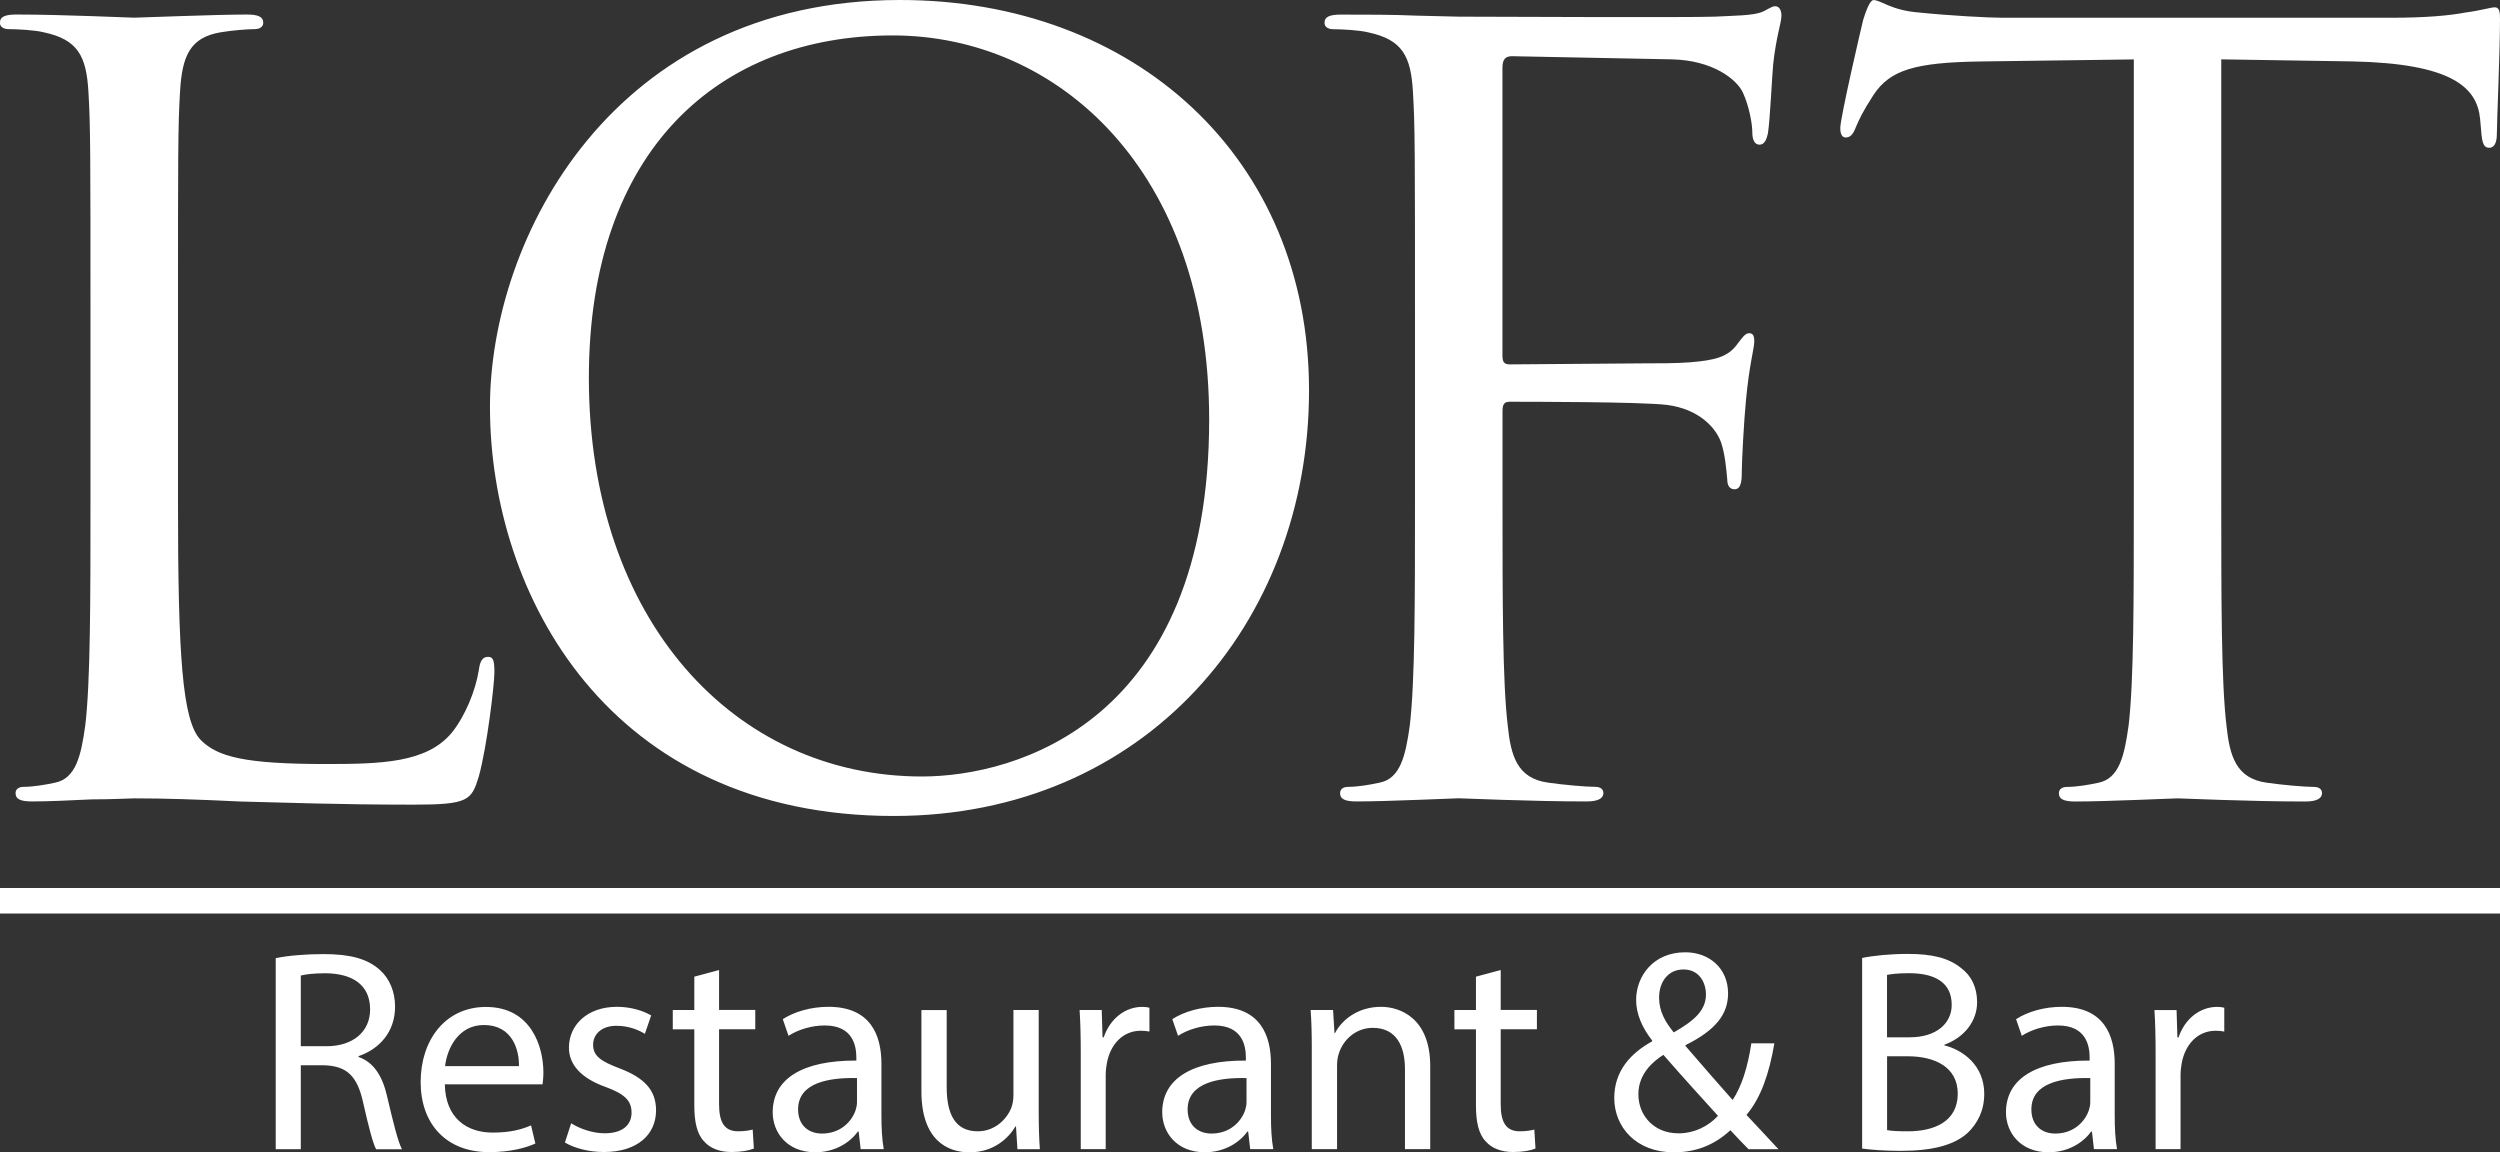<?xml version="1.0" encoding="UTF-8"?> <svg xmlns="http://www.w3.org/2000/svg" id="Layer_2" data-name="Layer 2" viewBox="0 0 388.8 179.22"><rect x="0" y="0" width="388.8" height="179.22" fill="#333333" stroke="none"/><defs><style> .cls-1, .cls-2 { fill: #fff; } .cls-2 { fill-rule: evenodd; } </style></defs><g id="_Слой_1" data-name="Слой 1"><g><path class="cls-1" d="m27.68,49.21c0-25.25,0-29.78.32-34.96.32-5.67,1.62-8.42,6.31-9.23,1.94-.32,4.21-.49,5.34-.49.65,0,1.29-.32,1.29-.97,0-.97-.81-1.3-2.59-1.3-4.86,0-16.67.49-17.48.49s-11.01-.49-18.29-.49c-1.78,0-2.59.32-2.59,1.3,0,.65.65.97,1.3.97,1.46,0,4.21.16,5.5.49,5.34,1.13,6.64,3.72,6.96,9.23.32,5.18.32,9.71.32,34.96v28.49c0,15.54,0,28.33-.81,35.12-.65,4.69-1.46,8.25-4.69,8.9-1.46.32-3.4.65-4.86.65-.97,0-1.29.49-1.29.97,0,.97.81,1.3,2.59,1.3,2.43,0,5.99-.16,9.23-.32,3.24,0,5.99-.16,6.64-.16,4.69,0,9.71.16,16.51.49,6.8.16,15.22.49,26.87.49,8.58,0,9.06-.65,10.2-4.37,1.3-4.69,2.43-14.41,2.43-16.19s-.16-2.43-.97-2.43c-.97,0-1.29.81-1.46,2.1-.49,3.08-2.1,7.12-4.21,9.71-3.89,4.69-11.01,4.86-19.59,4.86-12.63,0-16.83-1.13-19.42-3.72-2.91-2.91-3.56-13.27-3.56-37.07v-28.81h0Zm48.52,14.08c0,29.14,18.45,63.61,62.8,63.61,39.01,0,64.58-29.94,64.58-66.2S176.39,0,139.97,0c-44.67,0-63.77,37.07-63.77,63.29h0Zm15.38-4.53c0-35.45,20.23-53.25,47.26-53.25,25.57,0,49.21,20.88,49.21,59.73,0,47.1-30.11,55.52-44.67,55.52-29.14,0-51.8-24.28-51.8-61.99h0Zm128.48,18.94c0,15.54,0,28.33-.81,35.12-.65,4.69-1.46,8.25-4.69,8.9-1.46.32-3.4.65-4.86.65-.97,0-1.29.49-1.29.97,0,.97.81,1.3,2.59,1.3,4.86,0,15.05-.49,15.86-.49s11.01.49,19.91.49c1.78,0,2.59-.49,2.59-1.3,0-.49-.32-.97-1.29-.97-1.46,0-5.02-.32-7.28-.65-4.86-.65-5.83-4.21-6.31-8.9-.81-6.8-.81-19.59-.81-35.12v-13.76c0-1.13.32-1.46,1.13-1.46,2.75,0,20.39,0,24.44.49,5.02.65,7.61,3.56,8.42,5.83.65,1.94.81,4.21.97,5.83,0,.81.32,1.46,1.13,1.46,1.13,0,1.13-1.62,1.13-3.08,0-1.13.32-7.61.65-10.84.49-5.34,1.29-8.09,1.29-9.06,0-.81-.16-1.29-.81-1.29s-1.13.81-1.78,1.62c-1.46,2.1-3.56,2.59-7.45,2.91-2.27.16-4.53.16-7.28.16l-20.72.16c-.97,0-1.13-.49-1.13-1.46V10.52c0-1.3.49-1.78,1.46-1.78l24.93.49c6.31.16,10.04,3.08,11.01,5.18.97,2.1,1.46,4.86,1.46,6.15,0,1.13.32,1.94,1.13,1.94s1.13-.97,1.3-1.78c.32-1.94.65-9.06.81-10.68.49-4.53,1.29-6.47,1.29-7.61,0-.81-.32-1.46-.97-1.46s-1.3.65-2.27.97c-1.46.49-4.05.49-7.12.65-3.72.16-36.58,0-39.82,0l-6.64-.16c-3.56-.16-7.93-.16-11.65-.16-1.78,0-2.59.32-2.59,1.3,0,.65.65.97,1.29.97,1.46,0,4.21.16,5.5.49,5.34,1.13,6.64,3.72,6.96,9.23.32,5.18.32,9.71.32,34.96v28.49h0ZM345.45,9.23l20.37.32c15.51.32,19.4,4.05,19.88,8.9l.16,1.78c.16,2.27.49,2.75,1.29,2.75.67,0,1.16-.65,1.16-2.1,0-1.78.49-12.95.49-17.8,0-.97,0-1.94-.81-1.94-.65,0-2.13.49-4.56.81-2.59.49-6.31.81-11.47.81h-60.67c-1.94,0-8.09-.32-12.79-.81-4.37-.32-5.99-1.94-7.12-1.94-.65,0-1.3,2.1-1.62,3.08-.32,1.3-3.56,15.21-3.56,16.83,0,.97.32,1.46.81,1.46.65,0,1.13-.32,1.62-1.62.49-1.13.97-2.27,2.75-5.02,2.59-3.88,6.47-5.02,16.51-5.18l23.96-.32v68.47c0,15.54,0,28.33-.81,35.12-.65,4.69-1.46,8.25-4.69,8.9-1.46.32-3.4.65-4.86.65-.97,0-1.29.49-1.29.97,0,.97.81,1.3,2.59,1.3,4.86,0,15.05-.49,15.86-.49s10.98.49,19.88.49c1.78,0,2.59-.49,2.59-1.3,0-.49-.32-.97-1.29-.97-1.46,0-5.02-.32-7.28-.65-4.83-.65-5.8-4.21-6.29-8.9-.81-6.8-.81-19.59-.81-35.12V9.23h0Z"></path><path class="cls-1" d="m42.89,178.72h3.89v-13.05h3.67c3.53.13,5.14,1.7,6.04,5.86.85,3.76,1.52,6.35,2.01,7.2h4.02c-.63-1.16-1.34-4.07-2.33-8.27-.71-3.13-2.1-5.28-4.43-6.08v-.13c3.17-1.07,5.68-3.71,5.68-7.69,0-2.32-.85-4.38-2.37-5.72-1.88-1.7-4.56-2.46-8.72-2.46-2.68,0-5.5.22-7.47.63v29.73h0Zm3.89-27c.63-.18,1.97-.36,3.85-.36,4.11.04,6.93,1.74,6.93,5.63,0,3.44-2.64,5.72-6.8,5.72h-3.98v-11h0Zm37.6,16.9c.04-.4.13-1.03.13-1.83,0-3.98-1.88-10.19-8.94-10.19-6.3,0-10.15,5.14-10.15,11.67s3.98,10.91,10.64,10.91c3.44,0,5.81-.71,7.2-1.34l-.67-2.82c-1.48.63-3.17,1.12-5.99,1.12-3.93,0-7.33-2.19-7.42-7.51h15.2Zm-15.16-2.82c.31-2.73,2.06-6.39,6.04-6.39,4.43,0,5.5,3.89,5.45,6.39h-11.49Zm18.64,11.89c1.52.89,3.71,1.47,6.08,1.47,5.14,0,8.09-2.68,8.09-6.48,0-3.22-1.92-5.1-5.68-6.53-2.82-1.07-4.11-1.88-4.11-3.67,0-1.61,1.3-2.95,3.62-2.95,2.01,0,3.58.72,4.43,1.25l.98-2.86c-1.21-.71-3.13-1.34-5.32-1.34-4.65,0-7.47,2.86-7.47,6.35,0,2.59,1.83,4.74,5.72,6.12,2.91,1.07,4.02,2.1,4.02,3.98s-1.34,3.22-4.2,3.22c-1.97,0-4.02-.8-5.19-1.56l-.98,3h0Zm20.12-25.8v5.19h-3.35v3h3.35v11.8c0,2.55.4,4.47,1.52,5.63.94,1.07,2.41,1.65,4.25,1.65,1.52,0,2.73-.22,3.49-.54l-.18-2.95c-.49.13-1.25.27-2.28.27-2.19,0-2.95-1.52-2.95-4.2v-11.67h5.63v-3h-5.63v-6.21l-3.84,1.03h0Zm29.46,26.82c-.27-1.48-.36-3.31-.36-5.19v-8.09c0-4.34-1.61-8.85-8.23-8.85-2.73,0-5.32.76-7.11,1.92l.89,2.59c1.52-.98,3.62-1.61,5.63-1.61,4.43,0,4.92,3.22,4.92,5.01v.45c-8.36-.04-13.01,2.82-13.01,8.05,0,3.13,2.24,6.21,6.62,6.21,3.08,0,5.41-1.52,6.62-3.22h.13l.31,2.73h3.58Zm-4.16-7.29c0,.4-.09.85-.22,1.25-.63,1.83-2.41,3.62-5.23,3.62-2.01,0-3.71-1.21-3.71-3.76,0-4.2,4.87-4.96,9.16-4.87v3.76h0Zm28.26-14.35h-3.93v13.28c0,.71-.13,1.43-.36,2.01-.72,1.74-2.55,3.58-5.19,3.58-3.58,0-4.83-2.77-4.83-6.88v-11.98h-3.93v12.65c0,7.6,4.07,9.48,7.47,9.48,3.84,0,6.12-2.28,7.15-4.02h.09l.22,3.53h3.49c-.13-1.7-.18-3.67-.18-5.9v-15.74h0Zm6.53,21.64h3.89v-11.53c0-.67.09-1.3.18-1.83.54-2.95,2.5-5.05,5.28-5.05.54,0,.94.05,1.34.13v-3.71c-.36-.09-.67-.13-1.12-.13-2.64,0-5.01,1.83-5.99,4.74h-.18l-.13-4.25h-3.44c.13,2.01.18,4.2.18,6.75v14.89h0Zm29.95,0c-.27-1.48-.36-3.31-.36-5.19v-8.09c0-4.34-1.61-8.85-8.23-8.85-2.73,0-5.32.76-7.11,1.92l.89,2.59c1.52-.98,3.62-1.61,5.63-1.61,4.43,0,4.92,3.22,4.92,5.01v.45c-8.36-.04-13.01,2.82-13.01,8.05,0,3.13,2.24,6.21,6.62,6.21,3.08,0,5.41-1.52,6.62-3.22h.13l.31,2.73h3.58Zm-4.16-7.29c0,.4-.09.85-.22,1.25-.63,1.83-2.41,3.62-5.23,3.62-2.01,0-3.71-1.21-3.71-3.76,0-4.2,4.87-4.96,9.16-4.87v3.76h0Zm10.15,7.29h3.93v-13.01c0-.67.09-1.34.27-1.83.67-2.19,2.68-4.02,5.28-4.02,3.71,0,5.01,2.91,5.01,6.39v12.47h3.93v-12.92c0-7.42-4.65-9.21-7.65-9.21-3.58,0-6.08,2.01-7.15,4.07h-.09l-.22-3.58h-3.49c.13,1.79.18,3.62.18,5.86v15.78h0Zm25.53-26.82v5.19h-3.35v3h3.35v11.8c0,2.55.4,4.47,1.52,5.63.94,1.07,2.41,1.65,4.25,1.65,1.52,0,2.73-.22,3.49-.54l-.18-2.95c-.49.13-1.25.27-2.28.27-2.19,0-2.95-1.52-2.95-4.2v-11.67h5.63v-3h-5.63v-6.21l-3.84,1.03h0Zm47.03,26.82c-1.79-1.92-3.35-3.62-4.96-5.32,2.24-2.64,3.53-6.39,4.34-11.13h-3.58c-.58,3.8-1.52,6.71-2.91,8.81-1.92-2.14-4.78-5.45-7.33-8.4v-.13c4.78-2.37,6.62-4.87,6.62-8.05,0-3.89-2.91-6.39-6.66-6.39-5.01,0-7.64,3.76-7.64,7.42,0,2.15.94,4.34,2.5,6.3v.13c-3.44,1.88-5.9,4.69-5.9,8.81,0,4.52,3.4,8.45,9.25,8.45,3.31,0,6.21-1.03,8.81-3.44,1.16,1.25,1.97,2.1,2.82,2.95h4.65Zm-15.6-2.46c-3.62,0-6.17-2.64-6.17-6.08,0-3.17,2.28-5.1,3.89-6.12,3.35,3.84,6.71,7.51,8.49,9.48-1.43,1.57-3.62,2.73-6.21,2.73h0Zm.85-25.48c2.46,0,3.49,2.06,3.49,3.89,0,2.55-1.97,4.16-5.01,5.9-1.3-1.61-2.28-3.26-2.28-5.41,0-2.32,1.3-4.38,3.8-4.38h0Zm27.76,27.85c1.3.18,3.35.36,6.04.36,4.92,0,8.32-.89,10.42-2.82,1.52-1.48,2.55-3.44,2.55-6.04,0-4.47-3.35-6.84-6.21-7.55v-.09c3.17-1.16,5.1-3.71,5.1-6.62,0-2.37-.94-4.16-2.5-5.32-1.88-1.52-4.38-2.19-8.27-2.19-2.73,0-5.41.27-7.11.63v29.64h0Zm3.89-27c.63-.13,1.65-.27,3.44-.27,3.93,0,6.62,1.39,6.62,4.92,0,2.91-2.41,5.05-6.53,5.05h-3.53v-9.7h0Zm0,12.65h3.22c4.25,0,7.78,1.7,7.78,5.81,0,4.38-3.71,5.86-7.73,5.86-1.39,0-2.5-.04-3.26-.18v-11.49h0Zm35.77,14.44c-.27-1.48-.36-3.31-.36-5.19v-8.09c0-4.34-1.61-8.85-8.23-8.85-2.73,0-5.32.76-7.11,1.92l.89,2.59c1.52-.98,3.62-1.61,5.63-1.61,4.43,0,4.92,3.22,4.92,5.01v.45c-8.36-.04-13.01,2.82-13.01,8.05,0,3.13,2.24,6.21,6.62,6.21,3.08,0,5.41-1.52,6.62-3.22h.13l.31,2.73h3.58Zm-4.16-7.29c0,.4-.09.85-.22,1.25-.63,1.83-2.41,3.62-5.23,3.62-2.01,0-3.71-1.21-3.71-3.76,0-4.2,4.87-4.96,9.16-4.87v3.76h0Zm10.15,7.29h3.89v-11.53c0-.67.09-1.3.18-1.83.54-2.95,2.5-5.05,5.28-5.05.54,0,.94.05,1.34.13v-3.71c-.36-.09-.67-.13-1.12-.13-2.64,0-5.01,1.83-5.99,4.74h-.18l-.13-4.25h-3.44c.13,2.01.18,4.2.18,6.75v14.89h0Z"></path><polygon class="cls-2" points="0 138.1 388.8 138.1 388.8 142.07 0 142.07 0 138.1 0 138.1"></polygon></g></g></svg> 